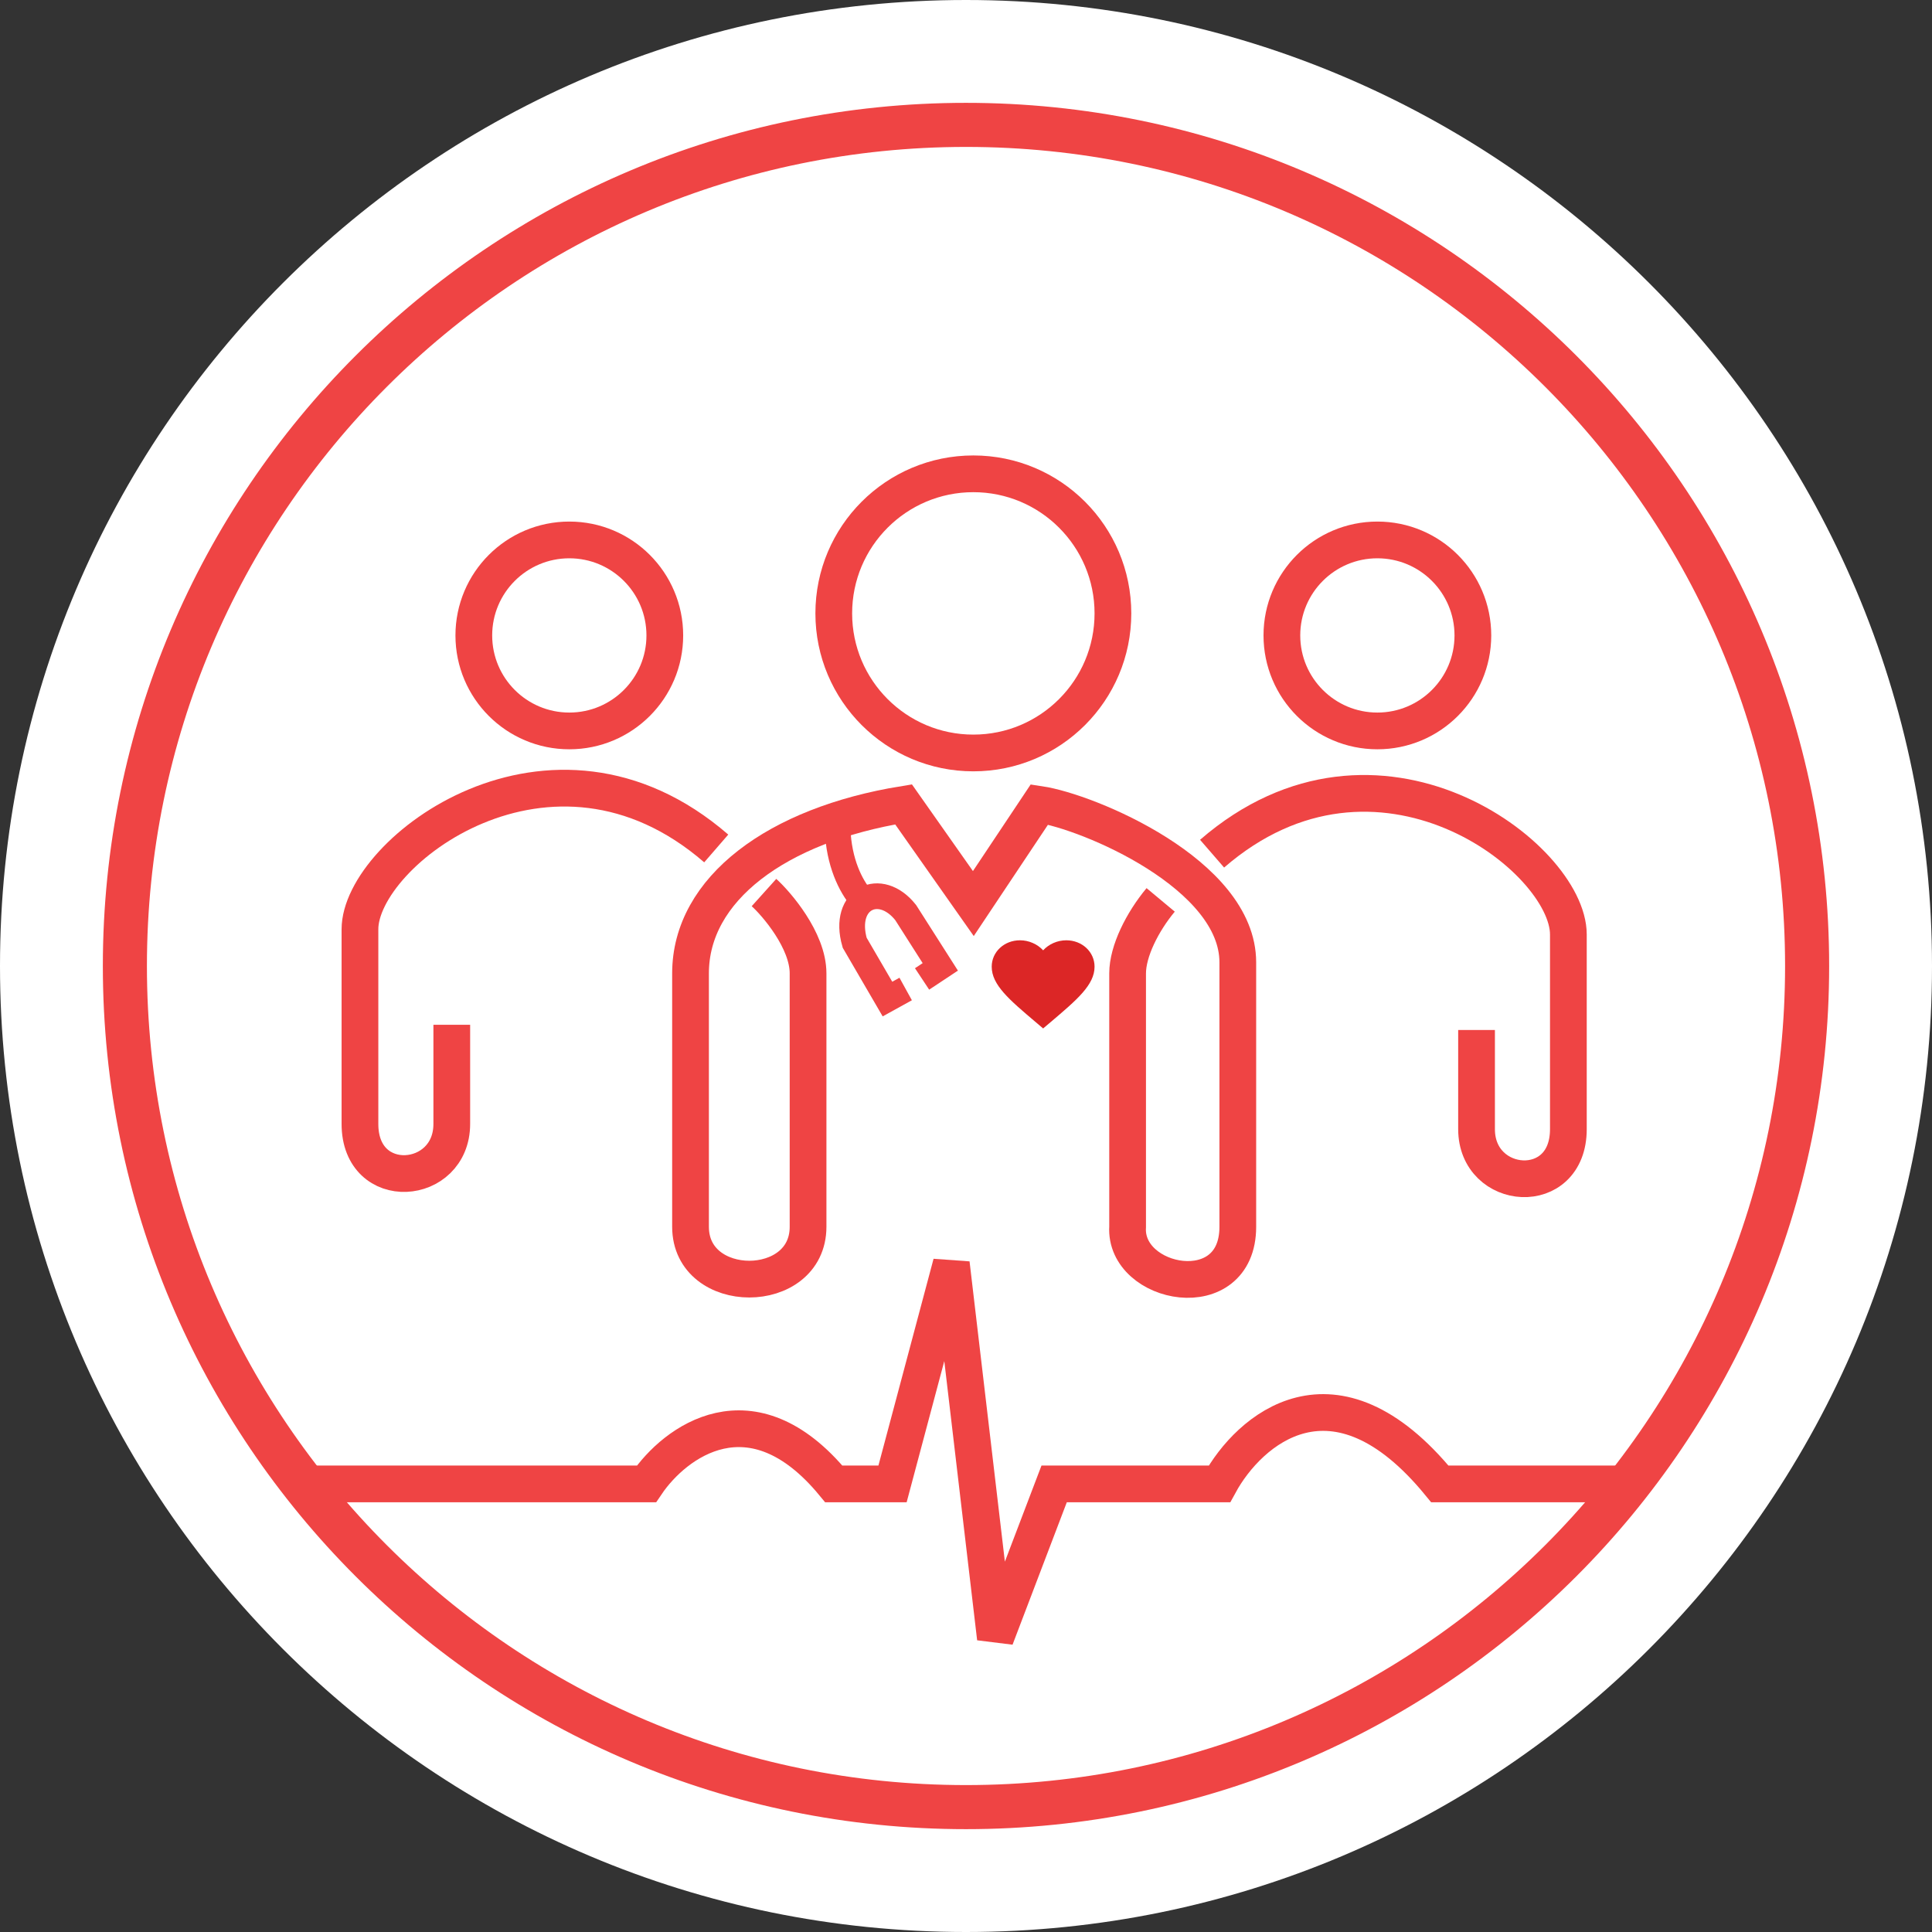 <?xml version="1.0" encoding="UTF-8"?>
<svg data-bbox="0 0 263 263" xmlns="http://www.w3.org/2000/svg" viewBox="0 0 263 263" height="263" width="263" data-type="ugc">
    <rect x="0" y="0" width="263" height="263" fill="#333333" stroke="none"/>
    <g>
        <path fill="#ffffff" d="M263 131.5c0 72.625-58.875 131.5-131.5 131.5S0 204.125 0 131.5 58.875 0 131.5 0 263 58.875 263 131.5z"/>
        <path stroke-width="6" stroke="#EF4444" d="M246 131.5c0 63.237-51.263 114.5-114.5 114.5S17 194.737 17 131.5 68.263 17 131.5 17 246 68.263 246 131.5z" fill="none"/>
        <path stroke-width="5" stroke="#EF4444" d="M61.5 139.5V153c0 8.5-12.5 9.5-12.5 0v-26.5c0-10.5 26-30.5 48.5-11" fill="none"/>
        <path stroke-width="5" stroke="#EF4444" d="M90.5 86.5c0 7.18-5.82 13-13 13s-13-5.82-13-13 5.82-13 13-13 13 5.82 13 13z" fill="none"/>
        <path stroke-width="5" stroke="#EF4444" d="M201 140.209v13.5c0 8.5 12.5 9.5 12.5 0v-26.5c0-10.5-26-30.5-48.5-11" fill="none"/>
        <path stroke-width="5" stroke="#EF4444" d="M200.5 86.5c0 7.18-5.82 13-13 13s-13-5.82-13-13 5.82-13 13-13 13 5.82 13 13z" fill="none"/>
        <path stroke-width="5" stroke="#EF4444" d="M151.5 83.5c0 10.493-8.507 19-19 19s-19-8.507-19-19 8.507-19 19-19 19 8.507 19 19z" fill="none"/>
        <path stroke-width="3.5" stroke="#EF4444" d="m125.52 133.262 2.48-1.643-4.712-7.394c-3.471-4.381-8.679-1.916-6.943 4.108l4.464 7.667 2.479-1.369" fill="none"/>
        <path stroke-width="5" stroke="#EF4444" d="M104 121.5c1.667 1.5 6 6.5 6 11V167c0 9.5-16 9.5-16 0v-34.5c0-11.5 11.8-20.2 29-23l9.5 13.5 9-13.5c6.667 1 27 9.5 27 21.5v36c0 11-15.5 8-15 0v-34.5c0-3 2-7 4.5-10" fill="none"/>
        <path stroke-width="3.5" stroke="#EF4444" d="M114 112c0 4.722 1.5 8.056 3 10" fill="none"/>
        <path fill="#DC2626" d="m142 140-1.015-.863c-3.605-3.054-5.985-5.068-5.985-7.54 0-2.014 1.694-3.597 3.85-3.597 1.218 0 2.387.53 3.15 1.367.763-.837 1.932-1.367 3.15-1.367 2.156 0 3.85 1.583 3.85 3.597 0 2.472-2.38 4.486-5.985 7.546L142 140Z"/>
        <path stroke-width="5" stroke="#EF4444" d="M40 202h48c3.833-5.667 14.3-13.6 25.5 0h8l8-30 6 51 8-21H166c4-7.333 15.6-17.6 30 0h27" fill="none"/>
    </g>
</svg>
